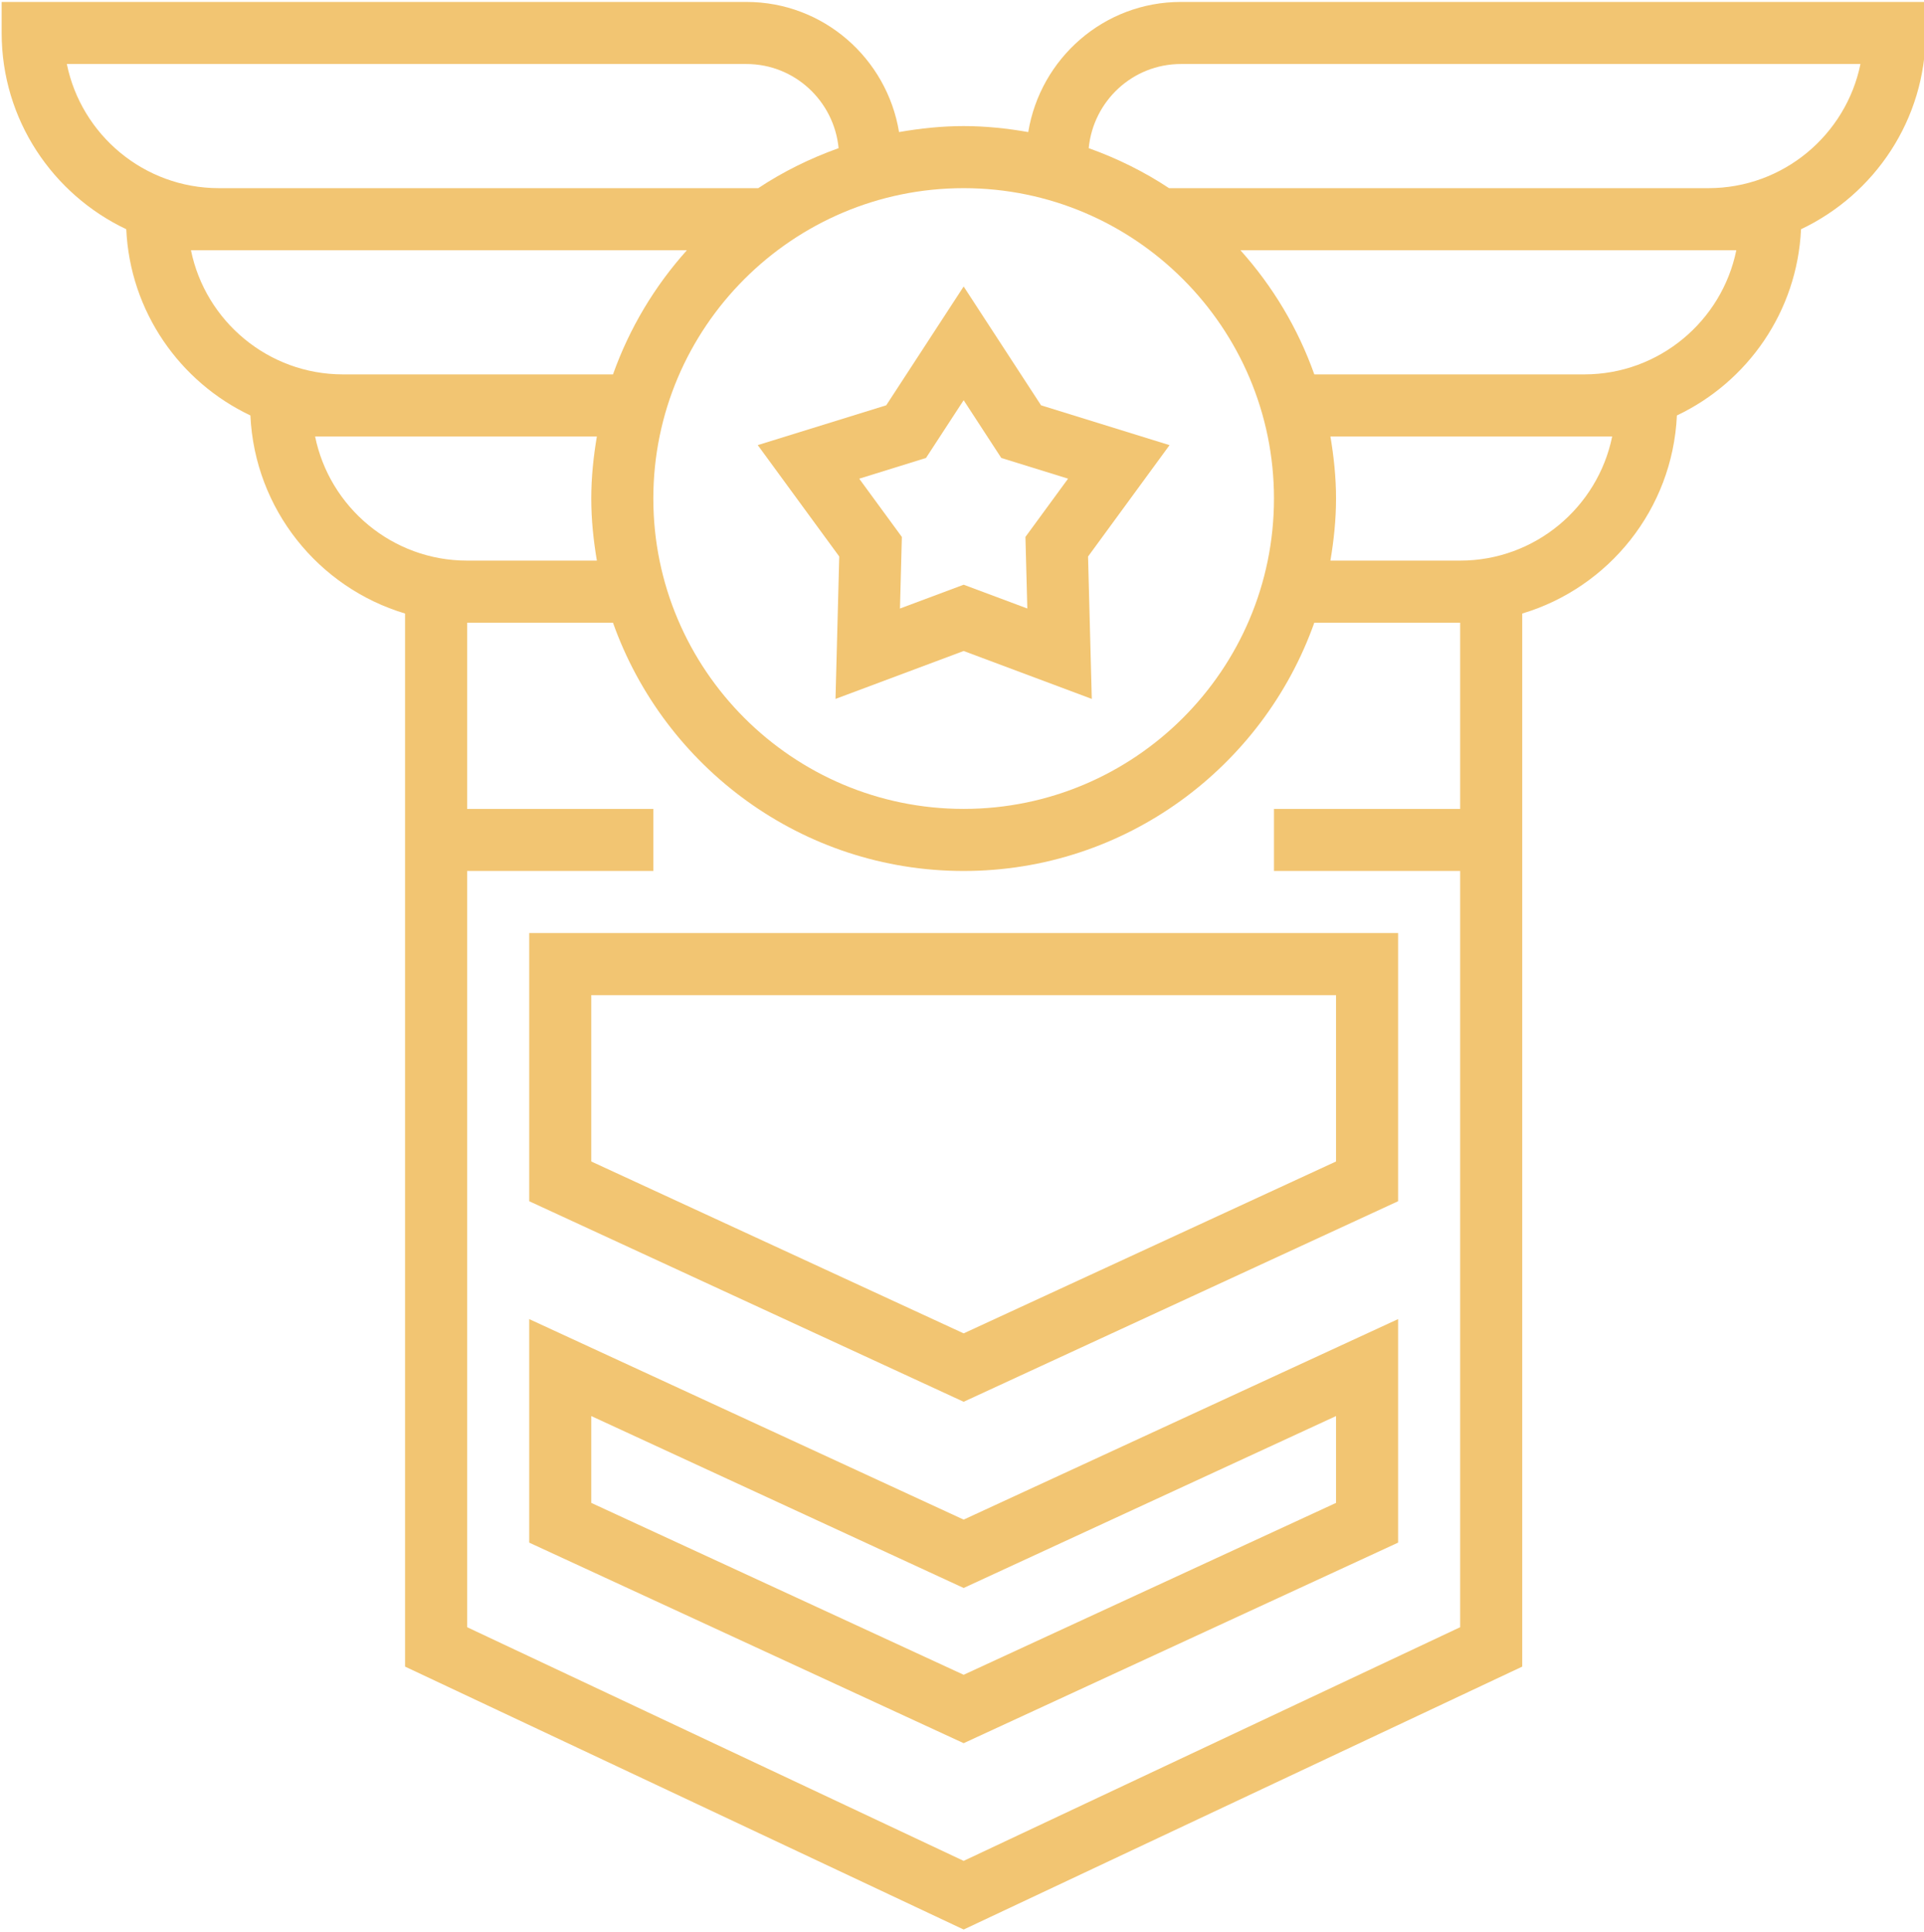<?xml version="1.0" encoding="UTF-8"?> <svg xmlns="http://www.w3.org/2000/svg" width="496" height="498" viewBox="0 0 496 498" fill="none"><g clip-path="url(#clip0_871_125)"><path d="M215.391 180.148L248.426 167.797L281.457 180.148L280.496 143.445L301.504 114.738L268.383 104.477L248.426 73.844L228.465 104.469L195.344 114.73L216.352 143.438L215.391 180.148ZM238.719 118.043L248.426 103.156L258.129 118.043L275.344 123.379L264.352 138.395L264.84 156.844L248.426 150.715L232.008 156.852L232.496 138.402L221.504 123.387L238.719 118.043Z" fill="#F2C572"></path><path d="M304.426 0.5C284.574 0.5 268.191 15.066 265.078 34.043C259.656 33.094 254.113 32.5 248.426 32.5C242.734 32.5 237.191 33.094 231.77 34.043C228.656 15.066 212.273 0.5 192.426 0.5H0.426V8.5C0.426 30.836 13.602 50.102 32.551 59.086C33.527 80.309 46.336 98.453 64.551 107.086C65.664 131.262 82.113 151.477 104.426 158.141V429.578L248.426 497.348L392.426 429.578V158.141C414.727 151.477 431.184 131.262 432.297 107.086C450.512 98.453 463.32 80.309 464.297 59.086C483.246 50.102 496.426 30.836 496.426 8.5V0.5H304.426ZM328.426 128.5C328.426 172.613 292.535 208.5 248.426 208.5C204.312 208.5 168.426 172.613 168.426 128.5C168.426 84.387 204.312 48.5 248.426 48.5C292.535 48.5 328.426 84.387 328.426 128.5ZM17.23 16.5H192.426C204.863 16.5 215.008 26.051 216.191 38.188C208.84 40.82 201.871 44.254 195.473 48.5H56.426C37.105 48.5 20.945 34.73 17.23 16.5ZM49.23 64.5H177.078C168.785 73.738 162.273 84.57 158.031 96.5H88.426C69.106 96.5 52.945 82.731 49.23 64.5ZM81.231 112.5H153.871C152.992 117.715 152.426 123.035 152.426 128.5C152.426 133.965 152.992 139.285 153.871 144.5H120.426C101.105 144.5 84.945 130.73 81.231 112.5ZM376.426 208.5H328.426V224.5H376.426V419.422L248.426 479.652L120.426 419.422V224.5H168.426V208.5H120.426V160.5H158.023C171.246 197.723 206.719 224.5 248.426 224.5C290.129 224.5 325.602 197.723 338.824 160.5H376.426V208.5ZM415.617 112.5C411.902 130.73 395.734 144.5 376.426 144.5H342.977C343.855 139.285 344.426 133.965 344.426 128.5C344.426 123.035 343.855 117.715 342.977 112.5H415.617ZM447.617 64.5C443.902 82.731 427.734 96.5 408.426 96.5H338.824C334.586 84.57 328.07 73.738 319.777 64.5H447.617ZM440.426 48.5H301.375C294.977 44.254 288.008 40.82 280.664 38.188C281.84 26.051 291.984 16.5 304.426 16.5H479.617C475.902 34.73 459.742 48.5 440.426 48.5Z" fill="#F2C572"></path><path d="M136.426 309.621L248.426 361.316L360.426 309.621V240.5H136.426V309.621ZM152.426 256.5H344.426V299.379L248.426 343.684L152.426 299.379V256.5Z" fill="#F2C572"></path><path d="M136.426 340.004V397.621L248.426 449.316L360.426 397.621V340.004L248.426 391.691L136.426 340.004ZM344.426 387.379L248.426 431.684L152.426 387.379V364.996L248.426 409.309L344.426 364.996V387.379Z" fill="#F2C572"></path></g><defs><clipPath id="clip0_871_125"><rect width="496" height="496.848" fill="white" transform="translate(0 0.5)"></rect></clipPath></defs></svg> 